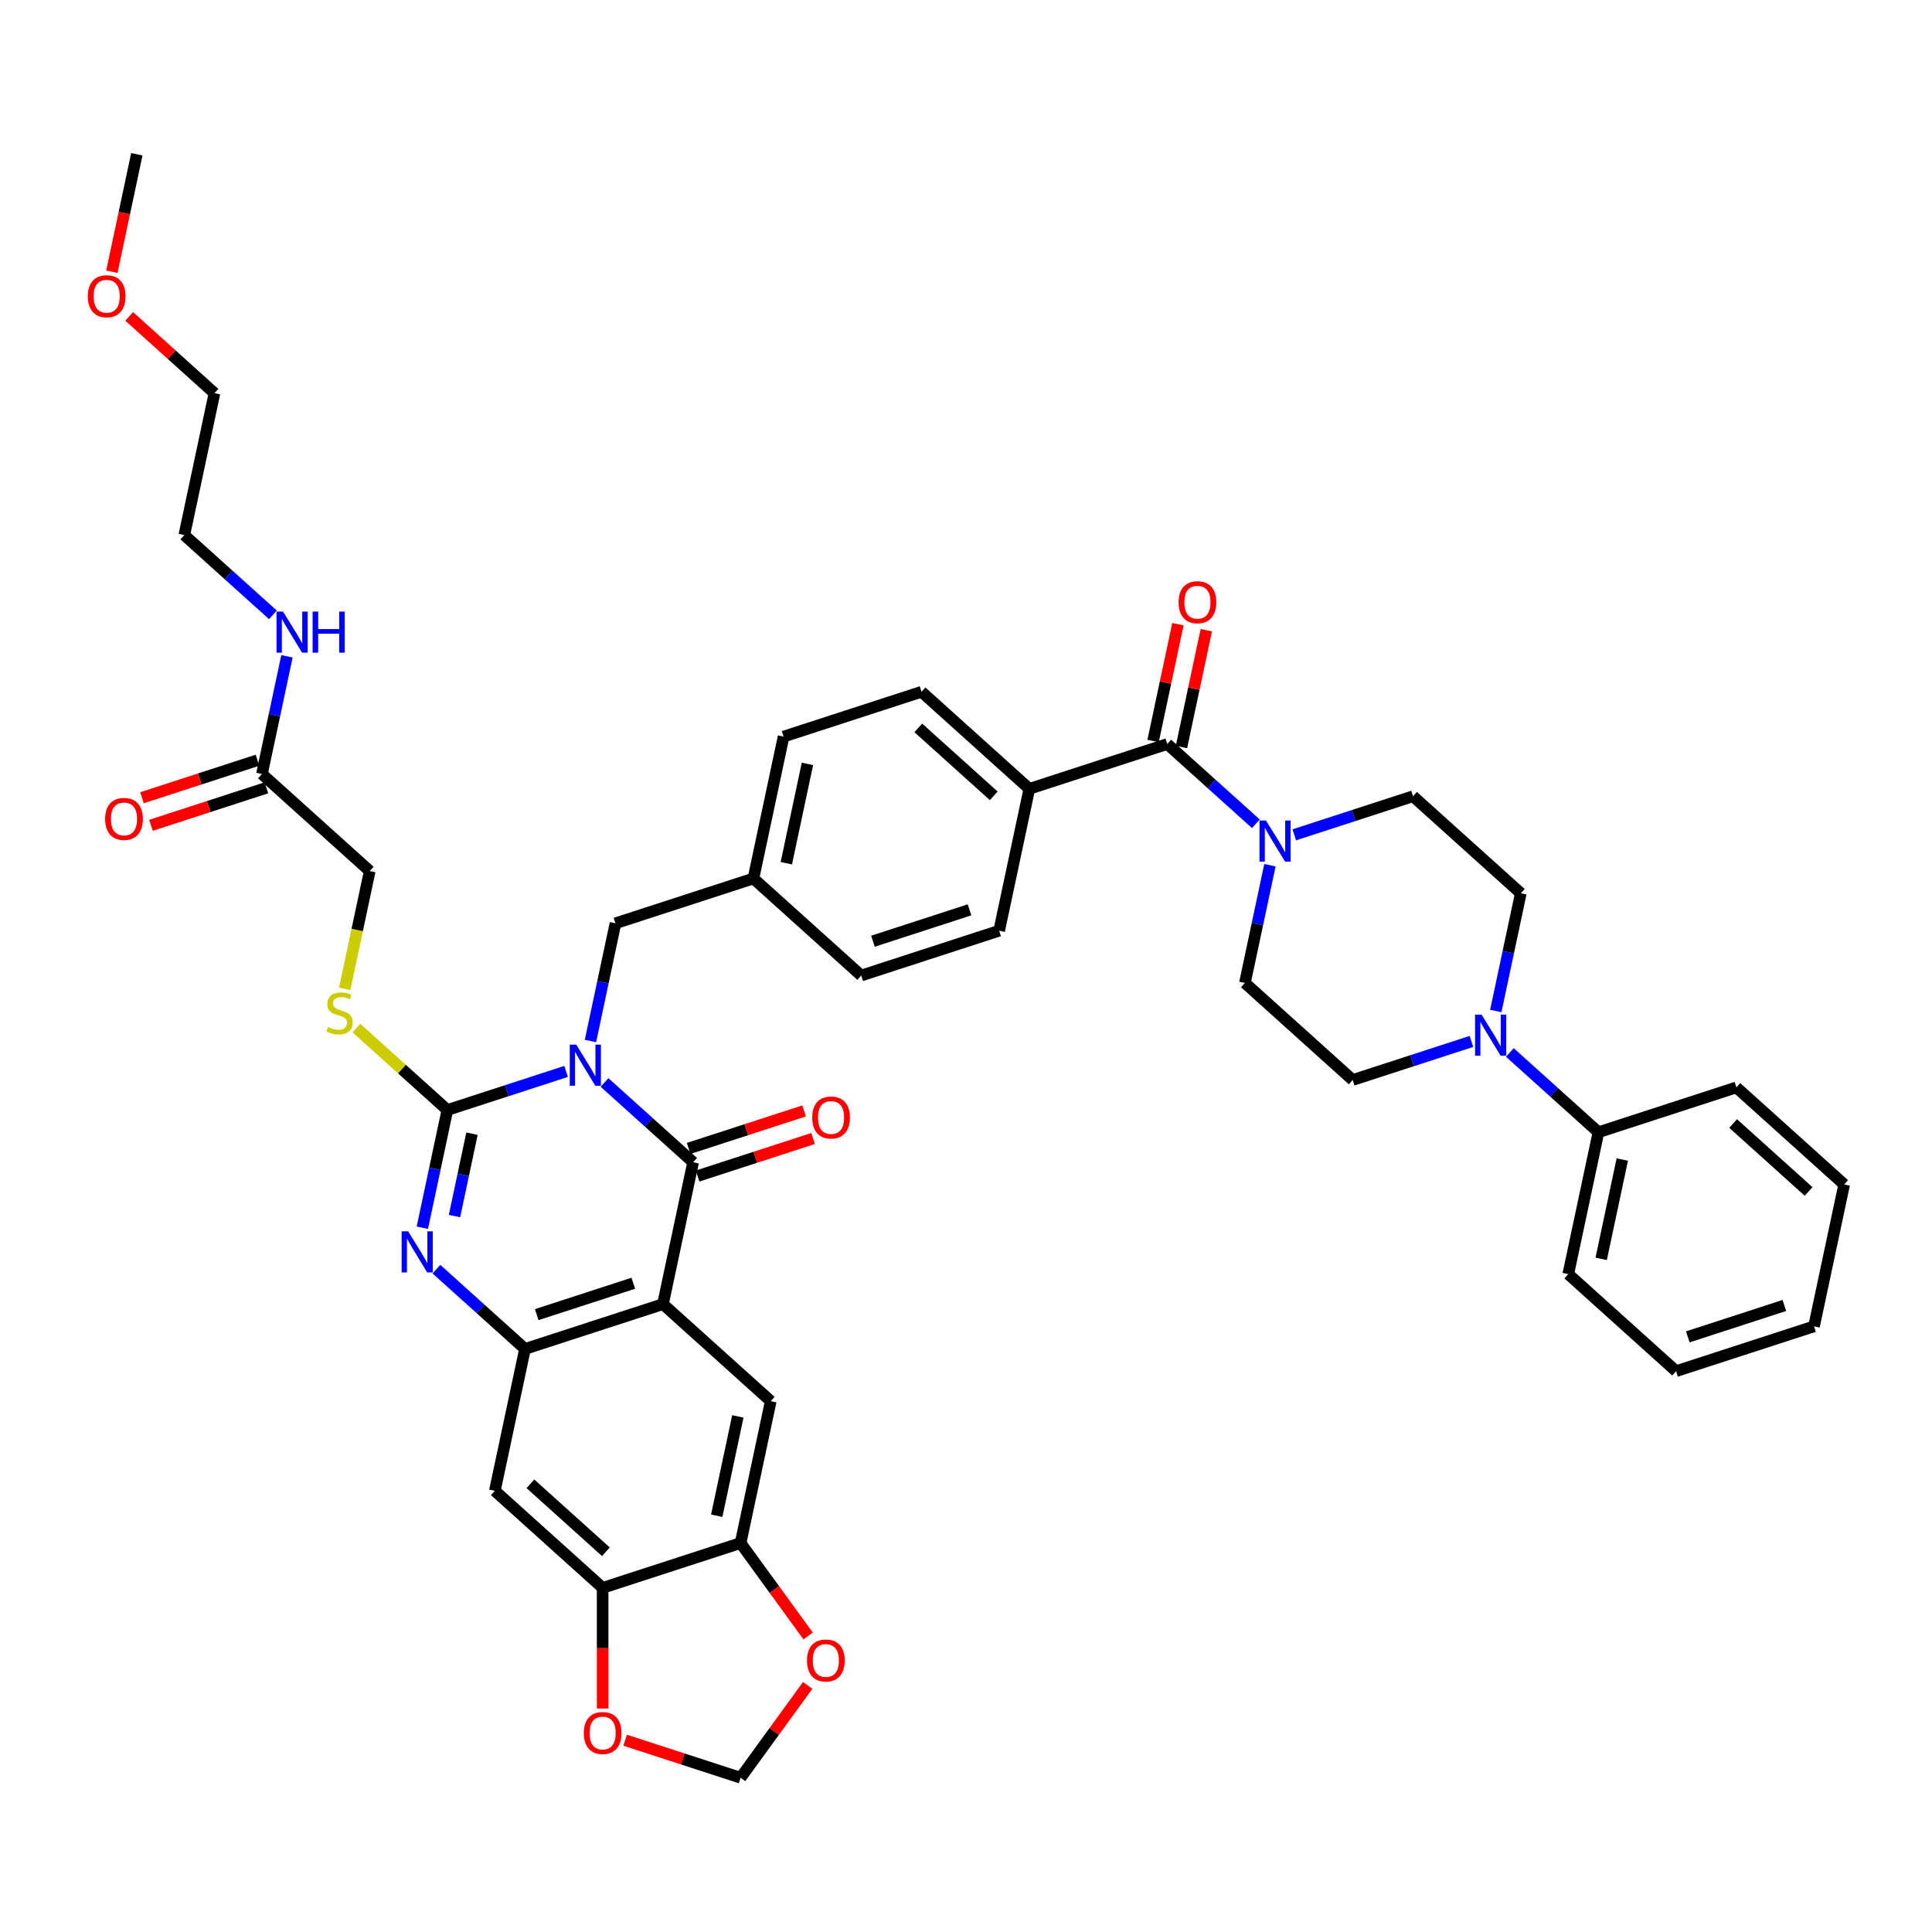 <?xml version='1.0' encoding='iso-8859-1'?>
<svg version='1.1' baseProfile='full'
              xmlns='http://www.w3.org/2000/svg'
                      xmlns:rdkit='http://www.rdkit.org/xml'
                      xmlns:xlink='http://www.w3.org/1999/xlink'
                  xml:space='preserve'
width='1000px' height='1000px' viewBox='0 0 1000 1000'>
<!-- END OF HEADER -->
<rect style='opacity:1.0;fill:#FFFFFF;stroke:none' width='1000' height='1000' x='0' y='0'> </rect>
<path class='bond-0' d='M 293.02,554.564 L 262.289,564.549' style='fill:none;fill-rule:evenodd;stroke:#0000FF;stroke-width:6px;stroke-linecap:butt;stroke-linejoin:miter;stroke-opacity:1' />
<path class='bond-0' d='M 262.289,564.549 L 231.558,574.534' style='fill:none;fill-rule:evenodd;stroke:#000000;stroke-width:6px;stroke-linecap:butt;stroke-linejoin:miter;stroke-opacity:1' />
<path class='bond-1' d='M 312.901,560.284 L 335.827,580.927' style='fill:none;fill-rule:evenodd;stroke:#0000FF;stroke-width:6px;stroke-linecap:butt;stroke-linejoin:miter;stroke-opacity:1' />
<path class='bond-1' d='M 335.827,580.927 L 358.753,601.57' style='fill:none;fill-rule:evenodd;stroke:#000000;stroke-width:6px;stroke-linecap:butt;stroke-linejoin:miter;stroke-opacity:1' />
<path class='bond-13' d='M 305.619,538.826 L 312.094,508.362' style='fill:none;fill-rule:evenodd;stroke:#0000FF;stroke-width:6px;stroke-linecap:butt;stroke-linejoin:miter;stroke-opacity:1' />
<path class='bond-13' d='M 312.094,508.362 L 318.57,477.898' style='fill:none;fill-rule:evenodd;stroke:#000000;stroke-width:6px;stroke-linecap:butt;stroke-linejoin:miter;stroke-opacity:1' />
<path class='bond-3' d='M 231.558,574.534 L 225.083,604.998' style='fill:none;fill-rule:evenodd;stroke:#000000;stroke-width:6px;stroke-linecap:butt;stroke-linejoin:miter;stroke-opacity:1' />
<path class='bond-3' d='M 225.083,604.998 L 218.607,635.462' style='fill:none;fill-rule:evenodd;stroke:#0000FF;stroke-width:6px;stroke-linecap:butt;stroke-linejoin:miter;stroke-opacity:1' />
<path class='bond-3' d='M 244.303,586.795 L 239.77,608.12' style='fill:none;fill-rule:evenodd;stroke:#000000;stroke-width:6px;stroke-linecap:butt;stroke-linejoin:miter;stroke-opacity:1' />
<path class='bond-3' d='M 239.77,608.12 L 235.237,629.445' style='fill:none;fill-rule:evenodd;stroke:#0000FF;stroke-width:6px;stroke-linecap:butt;stroke-linejoin:miter;stroke-opacity:1' />
<path class='bond-12' d='M 231.558,574.534 L 208.009,553.33' style='fill:none;fill-rule:evenodd;stroke:#000000;stroke-width:6px;stroke-linecap:butt;stroke-linejoin:miter;stroke-opacity:1' />
<path class='bond-12' d='M 208.009,553.33 L 184.459,532.126' style='fill:none;fill-rule:evenodd;stroke:#CCCC00;stroke-width:6px;stroke-linecap:butt;stroke-linejoin:miter;stroke-opacity:1' />
<path class='bond-2' d='M 358.753,601.57 L 343.144,675.006' style='fill:none;fill-rule:evenodd;stroke:#000000;stroke-width:6px;stroke-linecap:butt;stroke-linejoin:miter;stroke-opacity:1' />
<path class='bond-15' d='M 361.073,608.71 L 390.956,599.001' style='fill:none;fill-rule:evenodd;stroke:#000000;stroke-width:6px;stroke-linecap:butt;stroke-linejoin:miter;stroke-opacity:1' />
<path class='bond-15' d='M 390.956,599.001 L 420.839,589.291' style='fill:none;fill-rule:evenodd;stroke:#FF0000;stroke-width:6px;stroke-linecap:butt;stroke-linejoin:miter;stroke-opacity:1' />
<path class='bond-15' d='M 356.433,594.43 L 386.316,584.72' style='fill:none;fill-rule:evenodd;stroke:#000000;stroke-width:6px;stroke-linecap:butt;stroke-linejoin:miter;stroke-opacity:1' />
<path class='bond-15' d='M 386.316,584.72 L 416.199,575.011' style='fill:none;fill-rule:evenodd;stroke:#FF0000;stroke-width:6px;stroke-linecap:butt;stroke-linejoin:miter;stroke-opacity:1' />
<path class='bond-4' d='M 343.144,675.006 L 271.742,698.206' style='fill:none;fill-rule:evenodd;stroke:#000000;stroke-width:6px;stroke-linecap:butt;stroke-linejoin:miter;stroke-opacity:1' />
<path class='bond-4' d='M 327.794,664.206 L 277.812,680.446' style='fill:none;fill-rule:evenodd;stroke:#000000;stroke-width:6px;stroke-linecap:butt;stroke-linejoin:miter;stroke-opacity:1' />
<path class='bond-7' d='M 343.144,675.006 L 398.937,725.242' style='fill:none;fill-rule:evenodd;stroke:#000000;stroke-width:6px;stroke-linecap:butt;stroke-linejoin:miter;stroke-opacity:1' />
<path class='bond-43' d='M 225.889,656.92 L 248.815,677.563' style='fill:none;fill-rule:evenodd;stroke:#0000FF;stroke-width:6px;stroke-linecap:butt;stroke-linejoin:miter;stroke-opacity:1' />
<path class='bond-43' d='M 248.815,677.563 L 271.742,698.206' style='fill:none;fill-rule:evenodd;stroke:#000000;stroke-width:6px;stroke-linecap:butt;stroke-linejoin:miter;stroke-opacity:1' />
<path class='bond-9' d='M 271.742,698.206 L 256.132,771.642' style='fill:none;fill-rule:evenodd;stroke:#000000;stroke-width:6px;stroke-linecap:butt;stroke-linejoin:miter;stroke-opacity:1' />
<path class='bond-5' d='M 604.179,385.098 L 532.776,408.298' style='fill:none;fill-rule:evenodd;stroke:#000000;stroke-width:6px;stroke-linecap:butt;stroke-linejoin:miter;stroke-opacity:1' />
<path class='bond-6' d='M 604.179,385.098 L 627.105,405.741' style='fill:none;fill-rule:evenodd;stroke:#000000;stroke-width:6px;stroke-linecap:butt;stroke-linejoin:miter;stroke-opacity:1' />
<path class='bond-6' d='M 627.105,405.741 L 650.031,426.384' style='fill:none;fill-rule:evenodd;stroke:#0000FF;stroke-width:6px;stroke-linecap:butt;stroke-linejoin:miter;stroke-opacity:1' />
<path class='bond-24' d='M 611.522,386.659 L 617.95,356.42' style='fill:none;fill-rule:evenodd;stroke:#000000;stroke-width:6px;stroke-linecap:butt;stroke-linejoin:miter;stroke-opacity:1' />
<path class='bond-24' d='M 617.95,356.42 L 624.377,326.181' style='fill:none;fill-rule:evenodd;stroke:#FF0000;stroke-width:6px;stroke-linecap:butt;stroke-linejoin:miter;stroke-opacity:1' />
<path class='bond-24' d='M 596.835,383.537 L 603.263,353.298' style='fill:none;fill-rule:evenodd;stroke:#000000;stroke-width:6px;stroke-linecap:butt;stroke-linejoin:miter;stroke-opacity:1' />
<path class='bond-24' d='M 603.263,353.298 L 609.69,323.059' style='fill:none;fill-rule:evenodd;stroke:#FF0000;stroke-width:6px;stroke-linecap:butt;stroke-linejoin:miter;stroke-opacity:1' />
<path class='bond-19' d='M 657.313,447.842 L 650.838,478.306' style='fill:none;fill-rule:evenodd;stroke:#0000FF;stroke-width:6px;stroke-linecap:butt;stroke-linejoin:miter;stroke-opacity:1' />
<path class='bond-19' d='M 650.838,478.306 L 644.362,508.77' style='fill:none;fill-rule:evenodd;stroke:#000000;stroke-width:6px;stroke-linecap:butt;stroke-linejoin:miter;stroke-opacity:1' />
<path class='bond-20' d='M 669.912,432.104 L 700.643,422.119' style='fill:none;fill-rule:evenodd;stroke:#0000FF;stroke-width:6px;stroke-linecap:butt;stroke-linejoin:miter;stroke-opacity:1' />
<path class='bond-20' d='M 700.643,422.119 L 731.374,412.134' style='fill:none;fill-rule:evenodd;stroke:#000000;stroke-width:6px;stroke-linecap:butt;stroke-linejoin:miter;stroke-opacity:1' />
<path class='bond-10' d='M 398.937,725.242 L 383.328,798.679' style='fill:none;fill-rule:evenodd;stroke:#000000;stroke-width:6px;stroke-linecap:butt;stroke-linejoin:miter;stroke-opacity:1' />
<path class='bond-10' d='M 381.908,733.136 L 370.982,784.541' style='fill:none;fill-rule:evenodd;stroke:#000000;stroke-width:6px;stroke-linecap:butt;stroke-linejoin:miter;stroke-opacity:1' />
<path class='bond-8' d='M 774.216,523.298 L 780.691,492.834' style='fill:none;fill-rule:evenodd;stroke:#0000FF;stroke-width:6px;stroke-linecap:butt;stroke-linejoin:miter;stroke-opacity:1' />
<path class='bond-8' d='M 780.691,492.834 L 787.167,462.37' style='fill:none;fill-rule:evenodd;stroke:#000000;stroke-width:6px;stroke-linecap:butt;stroke-linejoin:miter;stroke-opacity:1' />
<path class='bond-25' d='M 781.498,544.756 L 804.424,565.399' style='fill:none;fill-rule:evenodd;stroke:#0000FF;stroke-width:6px;stroke-linecap:butt;stroke-linejoin:miter;stroke-opacity:1' />
<path class='bond-25' d='M 804.424,565.399 L 827.35,586.042' style='fill:none;fill-rule:evenodd;stroke:#000000;stroke-width:6px;stroke-linecap:butt;stroke-linejoin:miter;stroke-opacity:1' />
<path class='bond-47' d='M 761.617,539.036 L 730.886,549.021' style='fill:none;fill-rule:evenodd;stroke:#0000FF;stroke-width:6px;stroke-linecap:butt;stroke-linejoin:miter;stroke-opacity:1' />
<path class='bond-47' d='M 730.886,549.021 L 700.155,559.006' style='fill:none;fill-rule:evenodd;stroke:#000000;stroke-width:6px;stroke-linecap:butt;stroke-linejoin:miter;stroke-opacity:1' />
<path class='bond-45' d='M 256.132,771.642 L 311.925,821.879' style='fill:none;fill-rule:evenodd;stroke:#000000;stroke-width:6px;stroke-linecap:butt;stroke-linejoin:miter;stroke-opacity:1' />
<path class='bond-45' d='M 274.549,768.019 L 313.604,803.185' style='fill:none;fill-rule:evenodd;stroke:#000000;stroke-width:6px;stroke-linecap:butt;stroke-linejoin:miter;stroke-opacity:1' />
<path class='bond-11' d='M 383.328,798.679 L 311.925,821.879' style='fill:none;fill-rule:evenodd;stroke:#000000;stroke-width:6px;stroke-linecap:butt;stroke-linejoin:miter;stroke-opacity:1' />
<path class='bond-16' d='M 383.328,798.679 L 400.805,822.734' style='fill:none;fill-rule:evenodd;stroke:#000000;stroke-width:6px;stroke-linecap:butt;stroke-linejoin:miter;stroke-opacity:1' />
<path class='bond-16' d='M 400.805,822.734 L 418.282,846.789' style='fill:none;fill-rule:evenodd;stroke:#FF0000;stroke-width:6px;stroke-linecap:butt;stroke-linejoin:miter;stroke-opacity:1' />
<path class='bond-17' d='M 311.925,821.879 L 311.925,853.103' style='fill:none;fill-rule:evenodd;stroke:#000000;stroke-width:6px;stroke-linecap:butt;stroke-linejoin:miter;stroke-opacity:1' />
<path class='bond-17' d='M 311.925,853.103 L 311.925,884.327' style='fill:none;fill-rule:evenodd;stroke:#FF0000;stroke-width:6px;stroke-linecap:butt;stroke-linejoin:miter;stroke-opacity:1' />
<path class='bond-27' d='M 178.417,511.82 L 184.896,481.341' style='fill:none;fill-rule:evenodd;stroke:#CCCC00;stroke-width:6px;stroke-linecap:butt;stroke-linejoin:miter;stroke-opacity:1' />
<path class='bond-27' d='M 184.896,481.341 L 191.375,450.862' style='fill:none;fill-rule:evenodd;stroke:#000000;stroke-width:6px;stroke-linecap:butt;stroke-linejoin:miter;stroke-opacity:1' />
<path class='bond-31' d='M 318.57,477.898 L 389.972,454.698' style='fill:none;fill-rule:evenodd;stroke:#000000;stroke-width:6px;stroke-linecap:butt;stroke-linejoin:miter;stroke-opacity:1' />
<path class='bond-14' d='M 532.776,408.298 L 476.984,358.062' style='fill:none;fill-rule:evenodd;stroke:#000000;stroke-width:6px;stroke-linecap:butt;stroke-linejoin:miter;stroke-opacity:1' />
<path class='bond-14' d='M 514.36,411.921 L 475.305,376.756' style='fill:none;fill-rule:evenodd;stroke:#000000;stroke-width:6px;stroke-linecap:butt;stroke-linejoin:miter;stroke-opacity:1' />
<path class='bond-44' d='M 532.776,408.298 L 517.167,481.734' style='fill:none;fill-rule:evenodd;stroke:#000000;stroke-width:6px;stroke-linecap:butt;stroke-linejoin:miter;stroke-opacity:1' />
<path class='bond-21' d='M 418.042,872.375 L 400.685,896.265' style='fill:none;fill-rule:evenodd;stroke:#FF0000;stroke-width:6px;stroke-linecap:butt;stroke-linejoin:miter;stroke-opacity:1' />
<path class='bond-21' d='M 400.685,896.265 L 383.328,920.155' style='fill:none;fill-rule:evenodd;stroke:#000000;stroke-width:6px;stroke-linecap:butt;stroke-linejoin:miter;stroke-opacity:1' />
<path class='bond-46' d='M 323.562,900.736 L 353.445,910.446' style='fill:none;fill-rule:evenodd;stroke:#FF0000;stroke-width:6px;stroke-linecap:butt;stroke-linejoin:miter;stroke-opacity:1' />
<path class='bond-46' d='M 353.445,910.446 L 383.328,920.155' style='fill:none;fill-rule:evenodd;stroke:#000000;stroke-width:6px;stroke-linecap:butt;stroke-linejoin:miter;stroke-opacity:1' />
<path class='bond-18' d='M 135.582,400.625 L 191.375,450.862' style='fill:none;fill-rule:evenodd;stroke:#000000;stroke-width:6px;stroke-linecap:butt;stroke-linejoin:miter;stroke-opacity:1' />
<path class='bond-26' d='M 133.262,393.485 L 103.379,403.195' style='fill:none;fill-rule:evenodd;stroke:#000000;stroke-width:6px;stroke-linecap:butt;stroke-linejoin:miter;stroke-opacity:1' />
<path class='bond-26' d='M 103.379,403.195 L 73.496,412.904' style='fill:none;fill-rule:evenodd;stroke:#FF0000;stroke-width:6px;stroke-linecap:butt;stroke-linejoin:miter;stroke-opacity:1' />
<path class='bond-26' d='M 137.902,407.766 L 108.019,417.475' style='fill:none;fill-rule:evenodd;stroke:#000000;stroke-width:6px;stroke-linecap:butt;stroke-linejoin:miter;stroke-opacity:1' />
<path class='bond-26' d='M 108.019,417.475 L 78.136,427.185' style='fill:none;fill-rule:evenodd;stroke:#FF0000;stroke-width:6px;stroke-linecap:butt;stroke-linejoin:miter;stroke-opacity:1' />
<path class='bond-30' d='M 135.582,400.625 L 142.057,370.161' style='fill:none;fill-rule:evenodd;stroke:#000000;stroke-width:6px;stroke-linecap:butt;stroke-linejoin:miter;stroke-opacity:1' />
<path class='bond-30' d='M 142.057,370.161 L 148.532,339.697' style='fill:none;fill-rule:evenodd;stroke:#0000FF;stroke-width:6px;stroke-linecap:butt;stroke-linejoin:miter;stroke-opacity:1' />
<path class='bond-23' d='M 644.362,508.77 L 700.155,559.006' style='fill:none;fill-rule:evenodd;stroke:#000000;stroke-width:6px;stroke-linecap:butt;stroke-linejoin:miter;stroke-opacity:1' />
<path class='bond-22' d='M 731.374,412.134 L 787.167,462.37' style='fill:none;fill-rule:evenodd;stroke:#000000;stroke-width:6px;stroke-linecap:butt;stroke-linejoin:miter;stroke-opacity:1' />
<path class='bond-35' d='M 827.35,586.042 L 811.741,659.479' style='fill:none;fill-rule:evenodd;stroke:#000000;stroke-width:6px;stroke-linecap:butt;stroke-linejoin:miter;stroke-opacity:1' />
<path class='bond-35' d='M 839.696,600.18 L 828.77,651.585' style='fill:none;fill-rule:evenodd;stroke:#000000;stroke-width:6px;stroke-linecap:butt;stroke-linejoin:miter;stroke-opacity:1' />
<path class='bond-36' d='M 827.35,586.042 L 898.753,562.842' style='fill:none;fill-rule:evenodd;stroke:#000000;stroke-width:6px;stroke-linecap:butt;stroke-linejoin:miter;stroke-opacity:1' />
<path class='bond-28' d='M 517.167,481.734 L 445.765,504.934' style='fill:none;fill-rule:evenodd;stroke:#000000;stroke-width:6px;stroke-linecap:butt;stroke-linejoin:miter;stroke-opacity:1' />
<path class='bond-28' d='M 501.817,470.934 L 451.835,487.174' style='fill:none;fill-rule:evenodd;stroke:#000000;stroke-width:6px;stroke-linecap:butt;stroke-linejoin:miter;stroke-opacity:1' />
<path class='bond-29' d='M 476.984,358.062 L 405.581,381.262' style='fill:none;fill-rule:evenodd;stroke:#000000;stroke-width:6px;stroke-linecap:butt;stroke-linejoin:miter;stroke-opacity:1' />
<path class='bond-37' d='M 141.251,318.239 L 118.324,297.596' style='fill:none;fill-rule:evenodd;stroke:#0000FF;stroke-width:6px;stroke-linecap:butt;stroke-linejoin:miter;stroke-opacity:1' />
<path class='bond-37' d='M 118.324,297.596 L 95.398,276.953' style='fill:none;fill-rule:evenodd;stroke:#000000;stroke-width:6px;stroke-linecap:butt;stroke-linejoin:miter;stroke-opacity:1' />
<path class='bond-32' d='M 389.972,454.698 L 445.765,504.934' style='fill:none;fill-rule:evenodd;stroke:#000000;stroke-width:6px;stroke-linecap:butt;stroke-linejoin:miter;stroke-opacity:1' />
<path class='bond-33' d='M 389.972,454.698 L 405.581,381.262' style='fill:none;fill-rule:evenodd;stroke:#000000;stroke-width:6px;stroke-linecap:butt;stroke-linejoin:miter;stroke-opacity:1' />
<path class='bond-33' d='M 407.001,446.804 L 417.927,395.399' style='fill:none;fill-rule:evenodd;stroke:#000000;stroke-width:6px;stroke-linecap:butt;stroke-linejoin:miter;stroke-opacity:1' />
<path class='bond-34' d='M 66.851,163.759 L 88.929,183.638' style='fill:none;fill-rule:evenodd;stroke:#FF0000;stroke-width:6px;stroke-linecap:butt;stroke-linejoin:miter;stroke-opacity:1' />
<path class='bond-34' d='M 88.929,183.638 L 111.007,203.517' style='fill:none;fill-rule:evenodd;stroke:#000000;stroke-width:6px;stroke-linecap:butt;stroke-linejoin:miter;stroke-opacity:1' />
<path class='bond-39' d='M 57.899,140.653 L 64.361,110.249' style='fill:none;fill-rule:evenodd;stroke:#FF0000;stroke-width:6px;stroke-linecap:butt;stroke-linejoin:miter;stroke-opacity:1' />
<path class='bond-39' d='M 64.361,110.249 L 70.824,79.845' style='fill:none;fill-rule:evenodd;stroke:#000000;stroke-width:6px;stroke-linecap:butt;stroke-linejoin:miter;stroke-opacity:1' />
<path class='bond-40' d='M 811.741,659.479 L 867.534,709.715' style='fill:none;fill-rule:evenodd;stroke:#000000;stroke-width:6px;stroke-linecap:butt;stroke-linejoin:miter;stroke-opacity:1' />
<path class='bond-41' d='M 898.753,562.842 L 954.545,613.079' style='fill:none;fill-rule:evenodd;stroke:#000000;stroke-width:6px;stroke-linecap:butt;stroke-linejoin:miter;stroke-opacity:1' />
<path class='bond-41' d='M 897.074,581.536 L 936.129,616.702' style='fill:none;fill-rule:evenodd;stroke:#000000;stroke-width:6px;stroke-linecap:butt;stroke-linejoin:miter;stroke-opacity:1' />
<path class='bond-38' d='M 95.398,276.953 L 111.007,203.517' style='fill:none;fill-rule:evenodd;stroke:#000000;stroke-width:6px;stroke-linecap:butt;stroke-linejoin:miter;stroke-opacity:1' />
<path class='bond-48' d='M 867.534,709.715 L 938.936,686.515' style='fill:none;fill-rule:evenodd;stroke:#000000;stroke-width:6px;stroke-linecap:butt;stroke-linejoin:miter;stroke-opacity:1' />
<path class='bond-48' d='M 873.604,691.954 L 923.586,675.714' style='fill:none;fill-rule:evenodd;stroke:#000000;stroke-width:6px;stroke-linecap:butt;stroke-linejoin:miter;stroke-opacity:1' />
<path class='bond-42' d='M 954.545,613.079 L 938.936,686.515' style='fill:none;fill-rule:evenodd;stroke:#000000;stroke-width:6px;stroke-linecap:butt;stroke-linejoin:miter;stroke-opacity:1' />
<path  class='atom-0' d='M 298.261 540.703
L 305.228 551.965
Q 305.918 553.076, 307.03 555.088
Q 308.141 557.1, 308.201 557.22
L 308.201 540.703
L 311.024 540.703
L 311.024 561.965
L 308.111 561.965
L 300.633 549.652
Q 299.762 548.211, 298.831 546.559
Q 297.93 544.907, 297.66 544.397
L 297.66 561.965
L 294.897 561.965
L 294.897 540.703
L 298.261 540.703
' fill='#0000FF'/>
<path  class='atom-4' d='M 211.249 637.339
L 218.216 648.601
Q 218.907 649.712, 220.018 651.724
Q 221.129 653.736, 221.189 653.856
L 221.189 637.339
L 224.012 637.339
L 224.012 658.601
L 221.099 658.601
L 213.621 646.288
Q 212.751 644.847, 211.82 643.195
Q 210.919 641.544, 210.648 641.033
L 210.648 658.601
L 207.886 658.601
L 207.886 637.339
L 211.249 637.339
' fill='#0000FF'/>
<path  class='atom-7' d='M 655.272 424.703
L 662.239 435.965
Q 662.93 437.076, 664.041 439.088
Q 665.152 441.1, 665.212 441.22
L 665.212 424.703
L 668.035 424.703
L 668.035 445.965
L 665.122 445.965
L 657.644 433.652
Q 656.773 432.211, 655.842 430.559
Q 654.941 428.907, 654.671 428.397
L 654.671 445.965
L 651.908 445.965
L 651.908 424.703
L 655.272 424.703
' fill='#0000FF'/>
<path  class='atom-9' d='M 766.858 525.175
L 773.825 536.437
Q 774.515 537.548, 775.627 539.56
Q 776.738 541.572, 776.798 541.692
L 776.798 525.175
L 779.621 525.175
L 779.621 546.437
L 776.708 546.437
L 769.23 534.125
Q 768.359 532.683, 767.428 531.031
Q 766.527 529.38, 766.257 528.869
L 766.257 546.437
L 763.494 546.437
L 763.494 525.175
L 766.858 525.175
' fill='#0000FF'/>
<path  class='atom-13' d='M 169.759 531.595
Q 169.999 531.685, 170.99 532.106
Q 171.981 532.526, 173.062 532.796
Q 174.174 533.037, 175.255 533.037
Q 177.267 533.037, 178.438 532.076
Q 179.609 531.085, 179.609 529.373
Q 179.609 528.202, 179.009 527.481
Q 178.438 526.76, 177.537 526.37
Q 176.636 525.979, 175.135 525.529
Q 173.243 524.958, 172.101 524.418
Q 170.99 523.877, 170.18 522.736
Q 169.399 521.595, 169.399 519.673
Q 169.399 517, 171.201 515.349
Q 173.032 513.697, 176.636 513.697
Q 179.099 513.697, 181.891 514.868
L 181.201 517.18
Q 178.648 516.129, 176.726 516.129
Q 174.654 516.129, 173.513 517
Q 172.372 517.841, 172.402 519.313
Q 172.402 520.454, 172.972 521.145
Q 173.573 521.835, 174.414 522.226
Q 175.285 522.616, 176.726 523.067
Q 178.648 523.667, 179.789 524.268
Q 180.931 524.868, 181.741 526.1
Q 182.582 527.301, 182.582 529.373
Q 182.582 532.316, 180.6 533.908
Q 178.648 535.469, 175.375 535.469
Q 173.483 535.469, 172.041 535.049
Q 170.63 534.658, 168.948 533.968
L 169.759 531.595
' fill='#CCCC00'/>
<path  class='atom-16' d='M 420.396 578.43
Q 420.396 573.325, 422.918 570.472
Q 425.441 567.619, 430.156 567.619
Q 434.87 567.619, 437.393 570.472
Q 439.916 573.325, 439.916 578.43
Q 439.916 583.595, 437.363 586.538
Q 434.81 589.451, 430.156 589.451
Q 425.471 589.451, 422.918 586.538
Q 420.396 583.625, 420.396 578.43
M 430.156 587.049
Q 433.399 587.049, 435.141 584.887
Q 436.912 582.695, 436.912 578.43
Q 436.912 574.256, 435.141 572.154
Q 433.399 570.022, 430.156 570.022
Q 426.912 570.022, 425.14 572.124
Q 423.399 574.226, 423.399 578.43
Q 423.399 582.725, 425.14 584.887
Q 426.912 587.049, 430.156 587.049
' fill='#FF0000'/>
<path  class='atom-17' d='M 417.697 859.477
Q 417.697 854.372, 420.219 851.519
Q 422.742 848.666, 427.457 848.666
Q 432.171 848.666, 434.694 851.519
Q 437.217 854.372, 437.217 859.477
Q 437.217 864.642, 434.664 867.585
Q 432.111 870.498, 427.457 870.498
Q 422.772 870.498, 420.219 867.585
Q 417.697 864.672, 417.697 859.477
M 427.457 868.096
Q 430.7 868.096, 432.442 865.934
Q 434.213 863.741, 434.213 859.477
Q 434.213 855.303, 432.442 853.201
Q 430.7 851.068, 427.457 851.068
Q 424.213 851.068, 422.441 853.171
Q 420.7 855.273, 420.7 859.477
Q 420.7 863.771, 422.441 865.934
Q 424.213 868.096, 427.457 868.096
' fill='#FF0000'/>
<path  class='atom-18' d='M 302.165 897.015
Q 302.165 891.91, 304.688 889.057
Q 307.21 886.204, 311.925 886.204
Q 316.64 886.204, 319.163 889.057
Q 321.685 891.91, 321.685 897.015
Q 321.685 902.181, 319.133 905.124
Q 316.58 908.037, 311.925 908.037
Q 307.24 908.037, 304.688 905.124
Q 302.165 902.211, 302.165 897.015
M 311.925 905.634
Q 315.169 905.634, 316.91 903.472
Q 318.682 901.28, 318.682 897.015
Q 318.682 892.841, 316.91 890.739
Q 315.169 888.607, 311.925 888.607
Q 308.682 888.607, 306.91 890.709
Q 305.168 892.811, 305.168 897.015
Q 305.168 901.31, 306.91 903.472
Q 308.682 905.634, 311.925 905.634
' fill='#FF0000'/>
<path  class='atom-25' d='M 610.028 311.722
Q 610.028 306.616, 612.551 303.764
Q 615.073 300.911, 619.788 300.911
Q 624.503 300.911, 627.025 303.764
Q 629.548 306.616, 629.548 311.722
Q 629.548 316.887, 626.995 319.83
Q 624.443 322.743, 619.788 322.743
Q 615.103 322.743, 612.551 319.83
Q 610.028 316.917, 610.028 311.722
M 619.788 320.341
Q 623.031 320.341, 624.773 318.178
Q 626.545 315.986, 626.545 311.722
Q 626.545 307.547, 624.773 305.445
Q 623.031 303.313, 619.788 303.313
Q 616.545 303.313, 614.773 305.415
Q 613.031 307.517, 613.031 311.722
Q 613.031 316.016, 614.773 318.178
Q 616.545 320.341, 619.788 320.341
' fill='#FF0000'/>
<path  class='atom-27' d='M 54.419 423.886
Q 54.419 418.78, 56.942 415.927
Q 59.465 413.074, 64.179 413.074
Q 68.894 413.074, 71.417 415.927
Q 73.939 418.78, 73.939 423.886
Q 73.939 429.051, 71.387 431.994
Q 68.834 434.907, 64.179 434.907
Q 59.495 434.907, 56.942 431.994
Q 54.419 429.081, 54.419 423.886
M 64.179 432.504
Q 67.423 432.504, 69.165 430.342
Q 70.936 428.15, 70.936 423.886
Q 70.936 419.711, 69.165 417.609
Q 67.423 415.477, 64.179 415.477
Q 60.936 415.477, 59.164 417.579
Q 57.422 419.681, 57.422 423.886
Q 57.422 428.18, 59.164 430.342
Q 60.936 432.504, 64.179 432.504
' fill='#FF0000'/>
<path  class='atom-31' d='M 146.491 316.558
L 153.458 327.82
Q 154.149 328.931, 155.26 330.943
Q 156.371 332.955, 156.431 333.075
L 156.431 316.558
L 159.254 316.558
L 159.254 337.82
L 156.341 337.82
L 148.864 325.508
Q 147.993 324.066, 147.062 322.414
Q 146.161 320.763, 145.891 320.252
L 145.891 337.82
L 143.128 337.82
L 143.128 316.558
L 146.491 316.558
' fill='#0000FF'/>
<path  class='atom-31' d='M 161.807 316.558
L 164.69 316.558
L 164.69 325.598
L 175.561 325.598
L 175.561 316.558
L 178.444 316.558
L 178.444 337.82
L 175.561 337.82
L 175.561 328
L 164.69 328
L 164.69 337.82
L 161.807 337.82
L 161.807 316.558
' fill='#0000FF'/>
<path  class='atom-35' d='M 45.455 153.341
Q 45.455 148.236, 47.977 145.383
Q 50.5 142.53, 55.215 142.53
Q 59.929 142.53, 62.452 145.383
Q 64.975 148.236, 64.975 153.341
Q 64.975 158.506, 62.422 161.449
Q 59.869 164.362, 55.215 164.362
Q 50.53 164.362, 47.977 161.449
Q 45.455 158.536, 45.455 153.341
M 55.215 161.96
Q 58.458 161.96, 60.2 159.798
Q 61.971 157.605, 61.971 153.341
Q 61.971 149.167, 60.2 147.064
Q 58.458 144.932, 55.215 144.932
Q 51.971 144.932, 50.199 147.034
Q 48.458 149.137, 48.458 153.341
Q 48.458 157.635, 50.199 159.798
Q 51.971 161.96, 55.215 161.96
' fill='#FF0000'/>
</svg>
